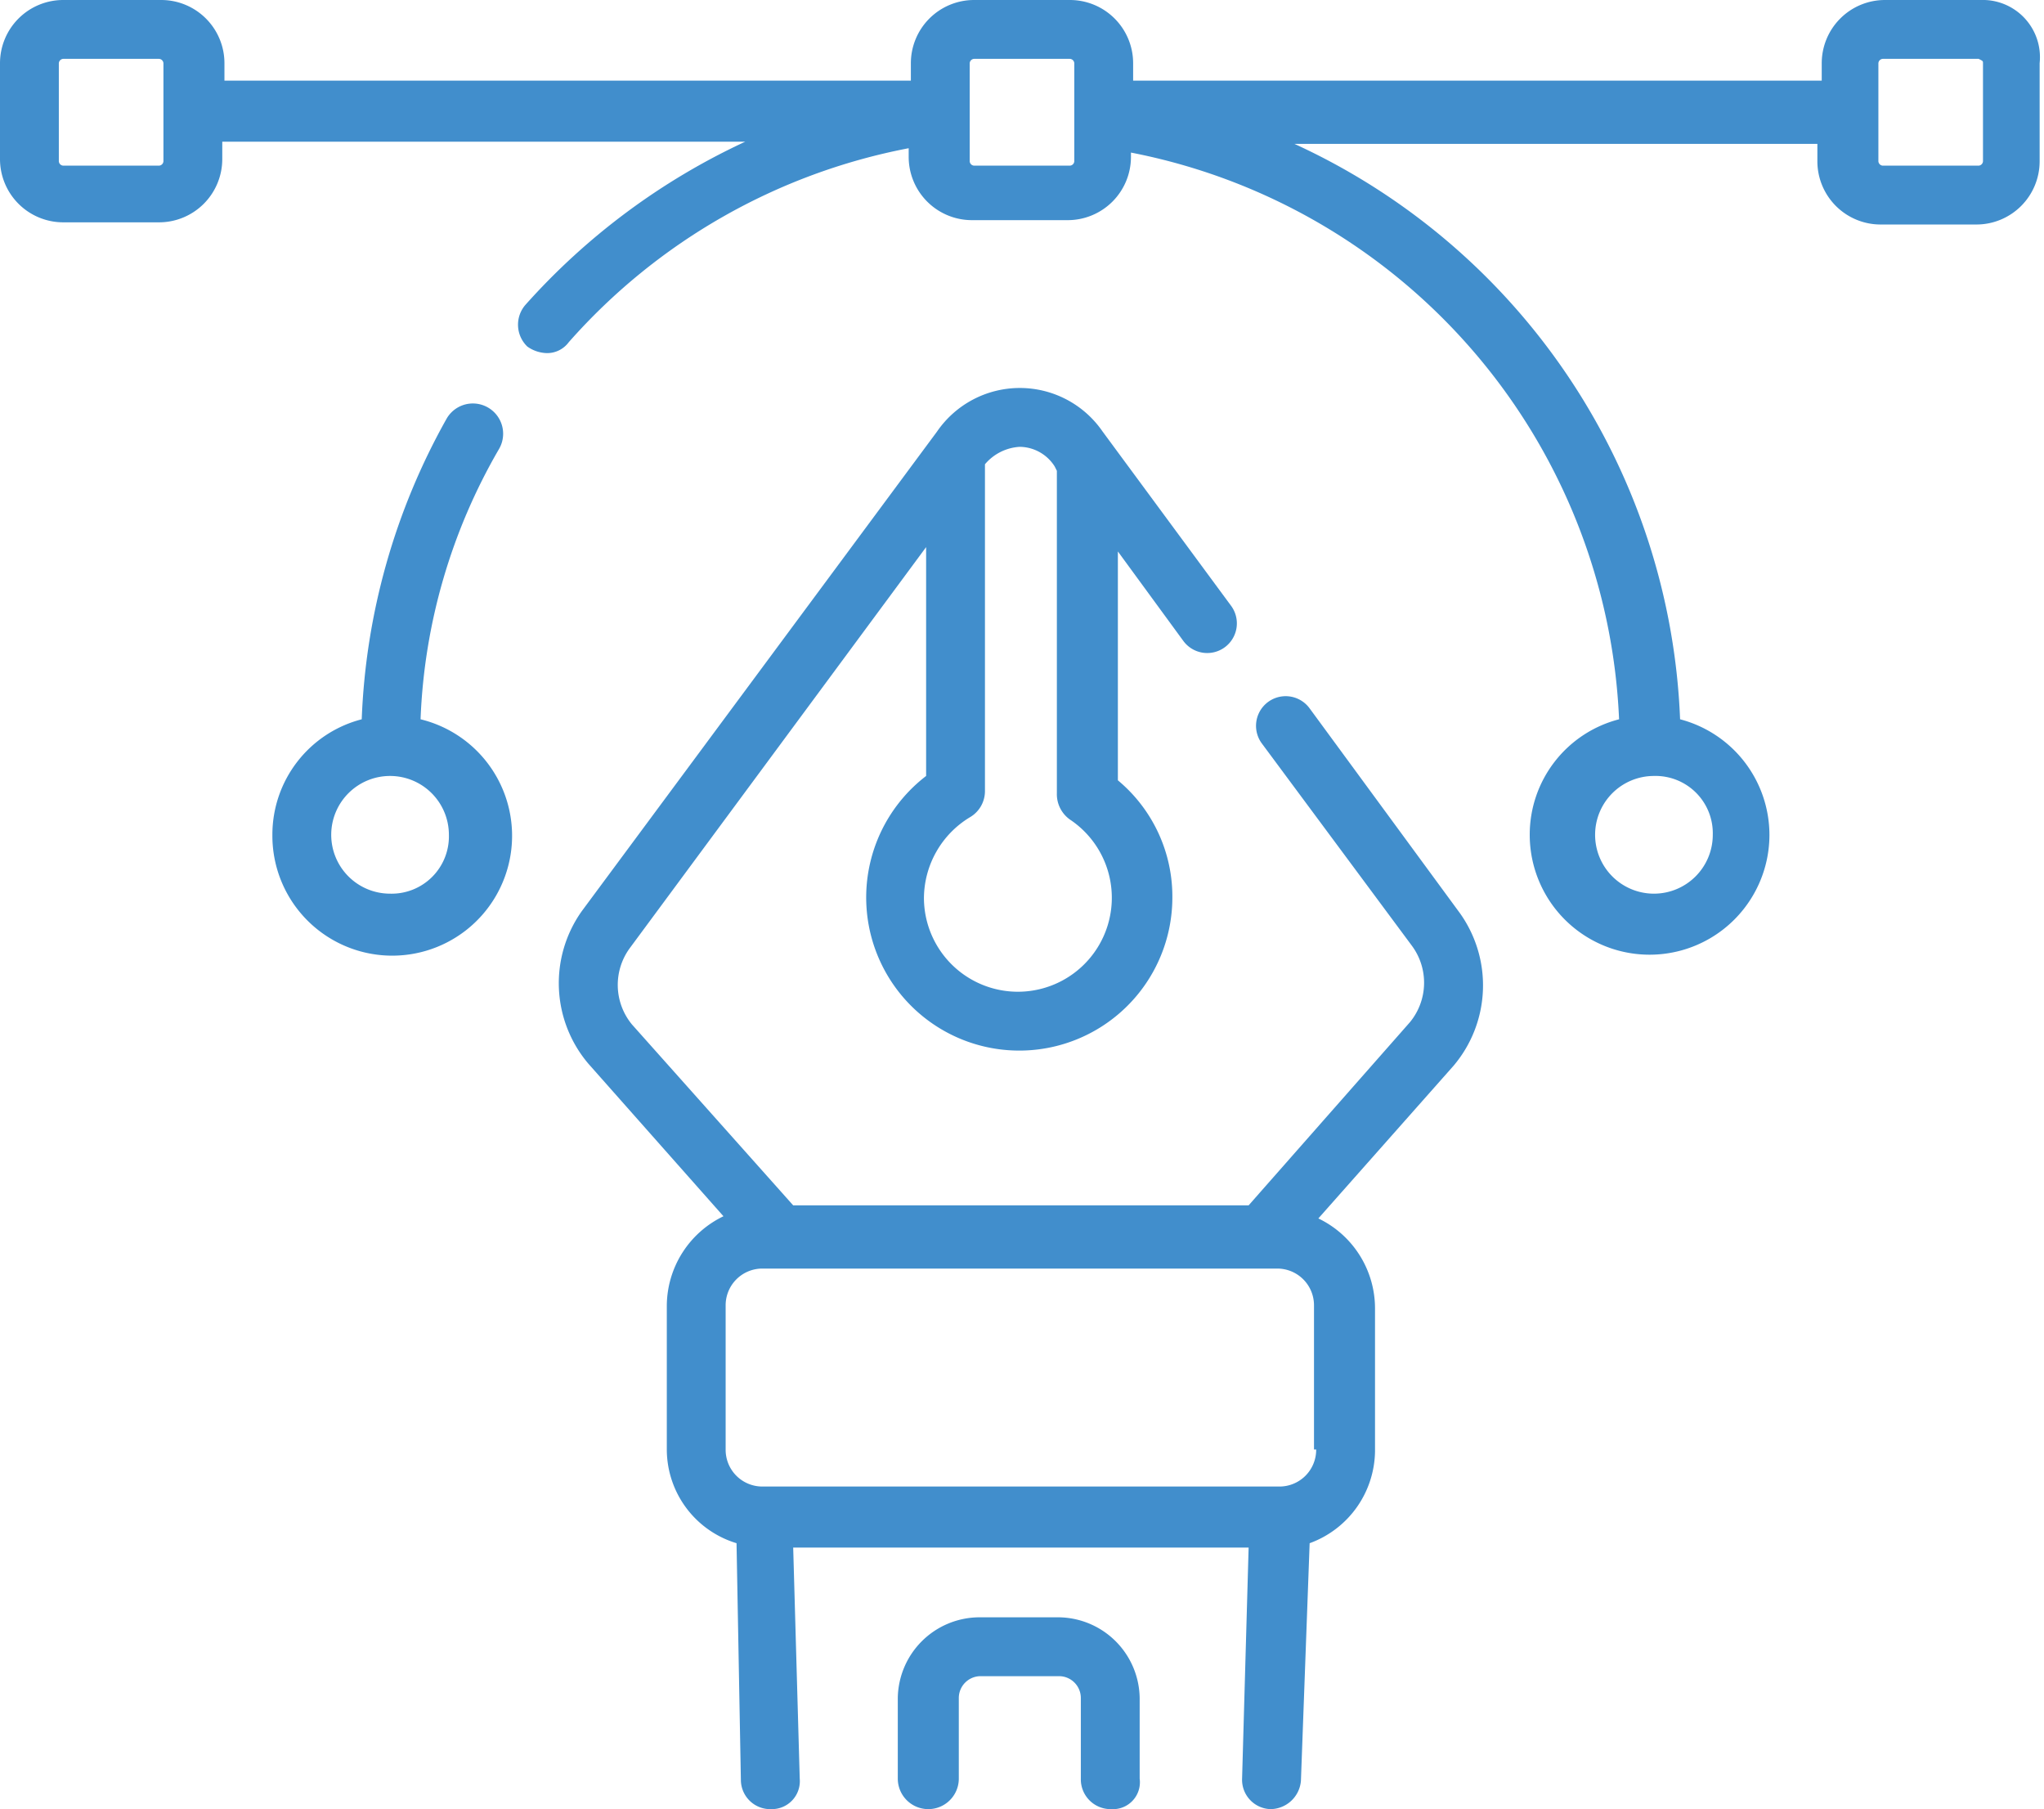 <svg xmlns="http://www.w3.org/2000/svg" viewBox="0 0 93.8 83"><defs><style>.a{fill:#418ecc;}</style></defs><path class="a" d="M51,83a1.367,1.367,0,0,1-1.4-1.4V77.9a1.002,1.002,0,0,0-1-1H45a1.002,1.002,0,0,0-1,1v3.7a1.4,1.4,0,0,1-2.8,0V77.9a3.757,3.757,0,0,1,3.7-3.7h3.7a3.757,3.757,0,0,1,3.7,3.7v3.7A1.236,1.236,0,0,1,51,83Z"/><path class="a" d="M60.1,32.5a1.36,1.36,0,0,0-2.2,1.6l6.9,9.3a2.851,2.851,0,0,1-.1,3.5l-7.4,8.4H36.4L29,47a2.855,2.855,0,0,1-.1-3.5L42.5,25.1V35.6a7.025,7.025,0,1,0,11.3,5.6,6.936,6.936,0,0,0-2.5-5.4V25.3l3,4.1a1.36,1.36,0,1,0,2.2-1.6l-5.9-8a4.61,4.61,0,0,0-7.6,0l-16.3,22a5.705,5.705,0,0,0,.3,7l6.2,7a4.58,4.58,0,0,0-2.6,4.1v6.6a4.5,4.5,0,0,0,3.2,4.3L34,81.7A1.347,1.347,0,0,0,35.4,83h0a1.283,1.283,0,0,0,1.3-1.4L36.4,71H57.3L57,81.6A1.347,1.347,0,0,0,58.3,83h0a1.415,1.415,0,0,0,1.4-1.3l.4-10.9a4.552,4.552,0,0,0,3-4.2V60a4.58,4.58,0,0,0-2.6-4.1l6.2-7a5.705,5.705,0,0,0,.3-7Zm-13.3-12a1.922,1.922,0,0,1,1.6.9l.1.2V36.4a1.426,1.426,0,0,0,.6,1.2,4.311,4.311,0,1,1-6.7,3.6,4.364,4.364,0,0,1,2.1-3.7,1.387,1.387,0,0,0,.7-1.2v-15a2.254,2.254,0,0,1,1.6-.8Zm13.6,46a1.685,1.685,0,0,1-1.7,1.7H35a1.685,1.685,0,0,1-1.7-1.7V59.9A1.685,1.685,0,0,1,35,58.2H58.6a1.685,1.685,0,0,1,1.7,1.7v6.6Z"/><path class="a" d="M19.3,33a26.661,26.661,0,0,1,3.6-12.4,1.389,1.389,0,1,0-2.4-1.4A30.49,30.49,0,0,0,16.6,33a5.464,5.464,0,0,0-4.1,5.3A5.5,5.5,0,1,0,19.3,33Zm-1.4,8a2.7,2.7,0,1,1,2.7-2.7A2.628,2.628,0,0,1,17.9,41Z"/><path class="a" d="M90.9,0H86.5a2.902,2.902,0,0,0-2.9,2.9v.8H52V2.9A2.902,2.902,0,0,0,49.1,0H44.7a2.902,2.902,0,0,0-2.9,2.9v.8H10.3V2.9A2.902,2.902,0,0,0,7.4,0H2.9A2.902,2.902,0,0,0,0,2.9V7.3a2.902,2.902,0,0,0,2.9,2.9H7.3a2.902,2.902,0,0,0,2.9-2.9V6.5h24A30.99,30.99,0,0,0,24.1,14a1.39,1.39,0,0,0,.1,1.9,1.613,1.613,0,0,0,.9.3,1.231,1.231,0,0,0,1-.5A27.751,27.751,0,0,1,41.7,6.8v.4a2.902,2.902,0,0,0,2.9,2.9H49a2.902,2.902,0,0,0,2.9-2.9V7A27.7,27.7,0,0,1,74.3,33a5.464,5.464,0,0,0-4.1,5.3,5.5,5.5,0,0,0,11,0A5.488,5.488,0,0,0,77.1,33,30.35,30.35,0,0,0,59.4,6.6h24v.8a2.902,2.902,0,0,0,2.9,2.9h4.4a2.902,2.902,0,0,0,2.9-2.9V2.9A2.625,2.625,0,0,0,90.9,0ZM7.5,7.4a.215.215,0,0,1-.2.2H2.9a.215.215,0,0,1-.2-.2V2.9a.215.215,0,0,1,.2-.2H7.3a.215.215,0,0,1,.2.2ZM78.6,38.3a2.7,2.7,0,1,1-2.7-2.7A2.628,2.628,0,0,1,78.6,38.3ZM49.3,7.4a.215.215,0,0,1-.2.2H44.7a.215.215,0,0,1-.2-.2V2.9a.215.215,0,0,1,.2-.2h4.4a.215.215,0,0,1,.2.2ZM91,7.4a.215.215,0,0,1-.2.2H86.4a.215.215,0,0,1-.2-.2V2.9a.215.215,0,0,1,.2-.2h4.4c.2.1.2.1.2.2Z"/></svg>